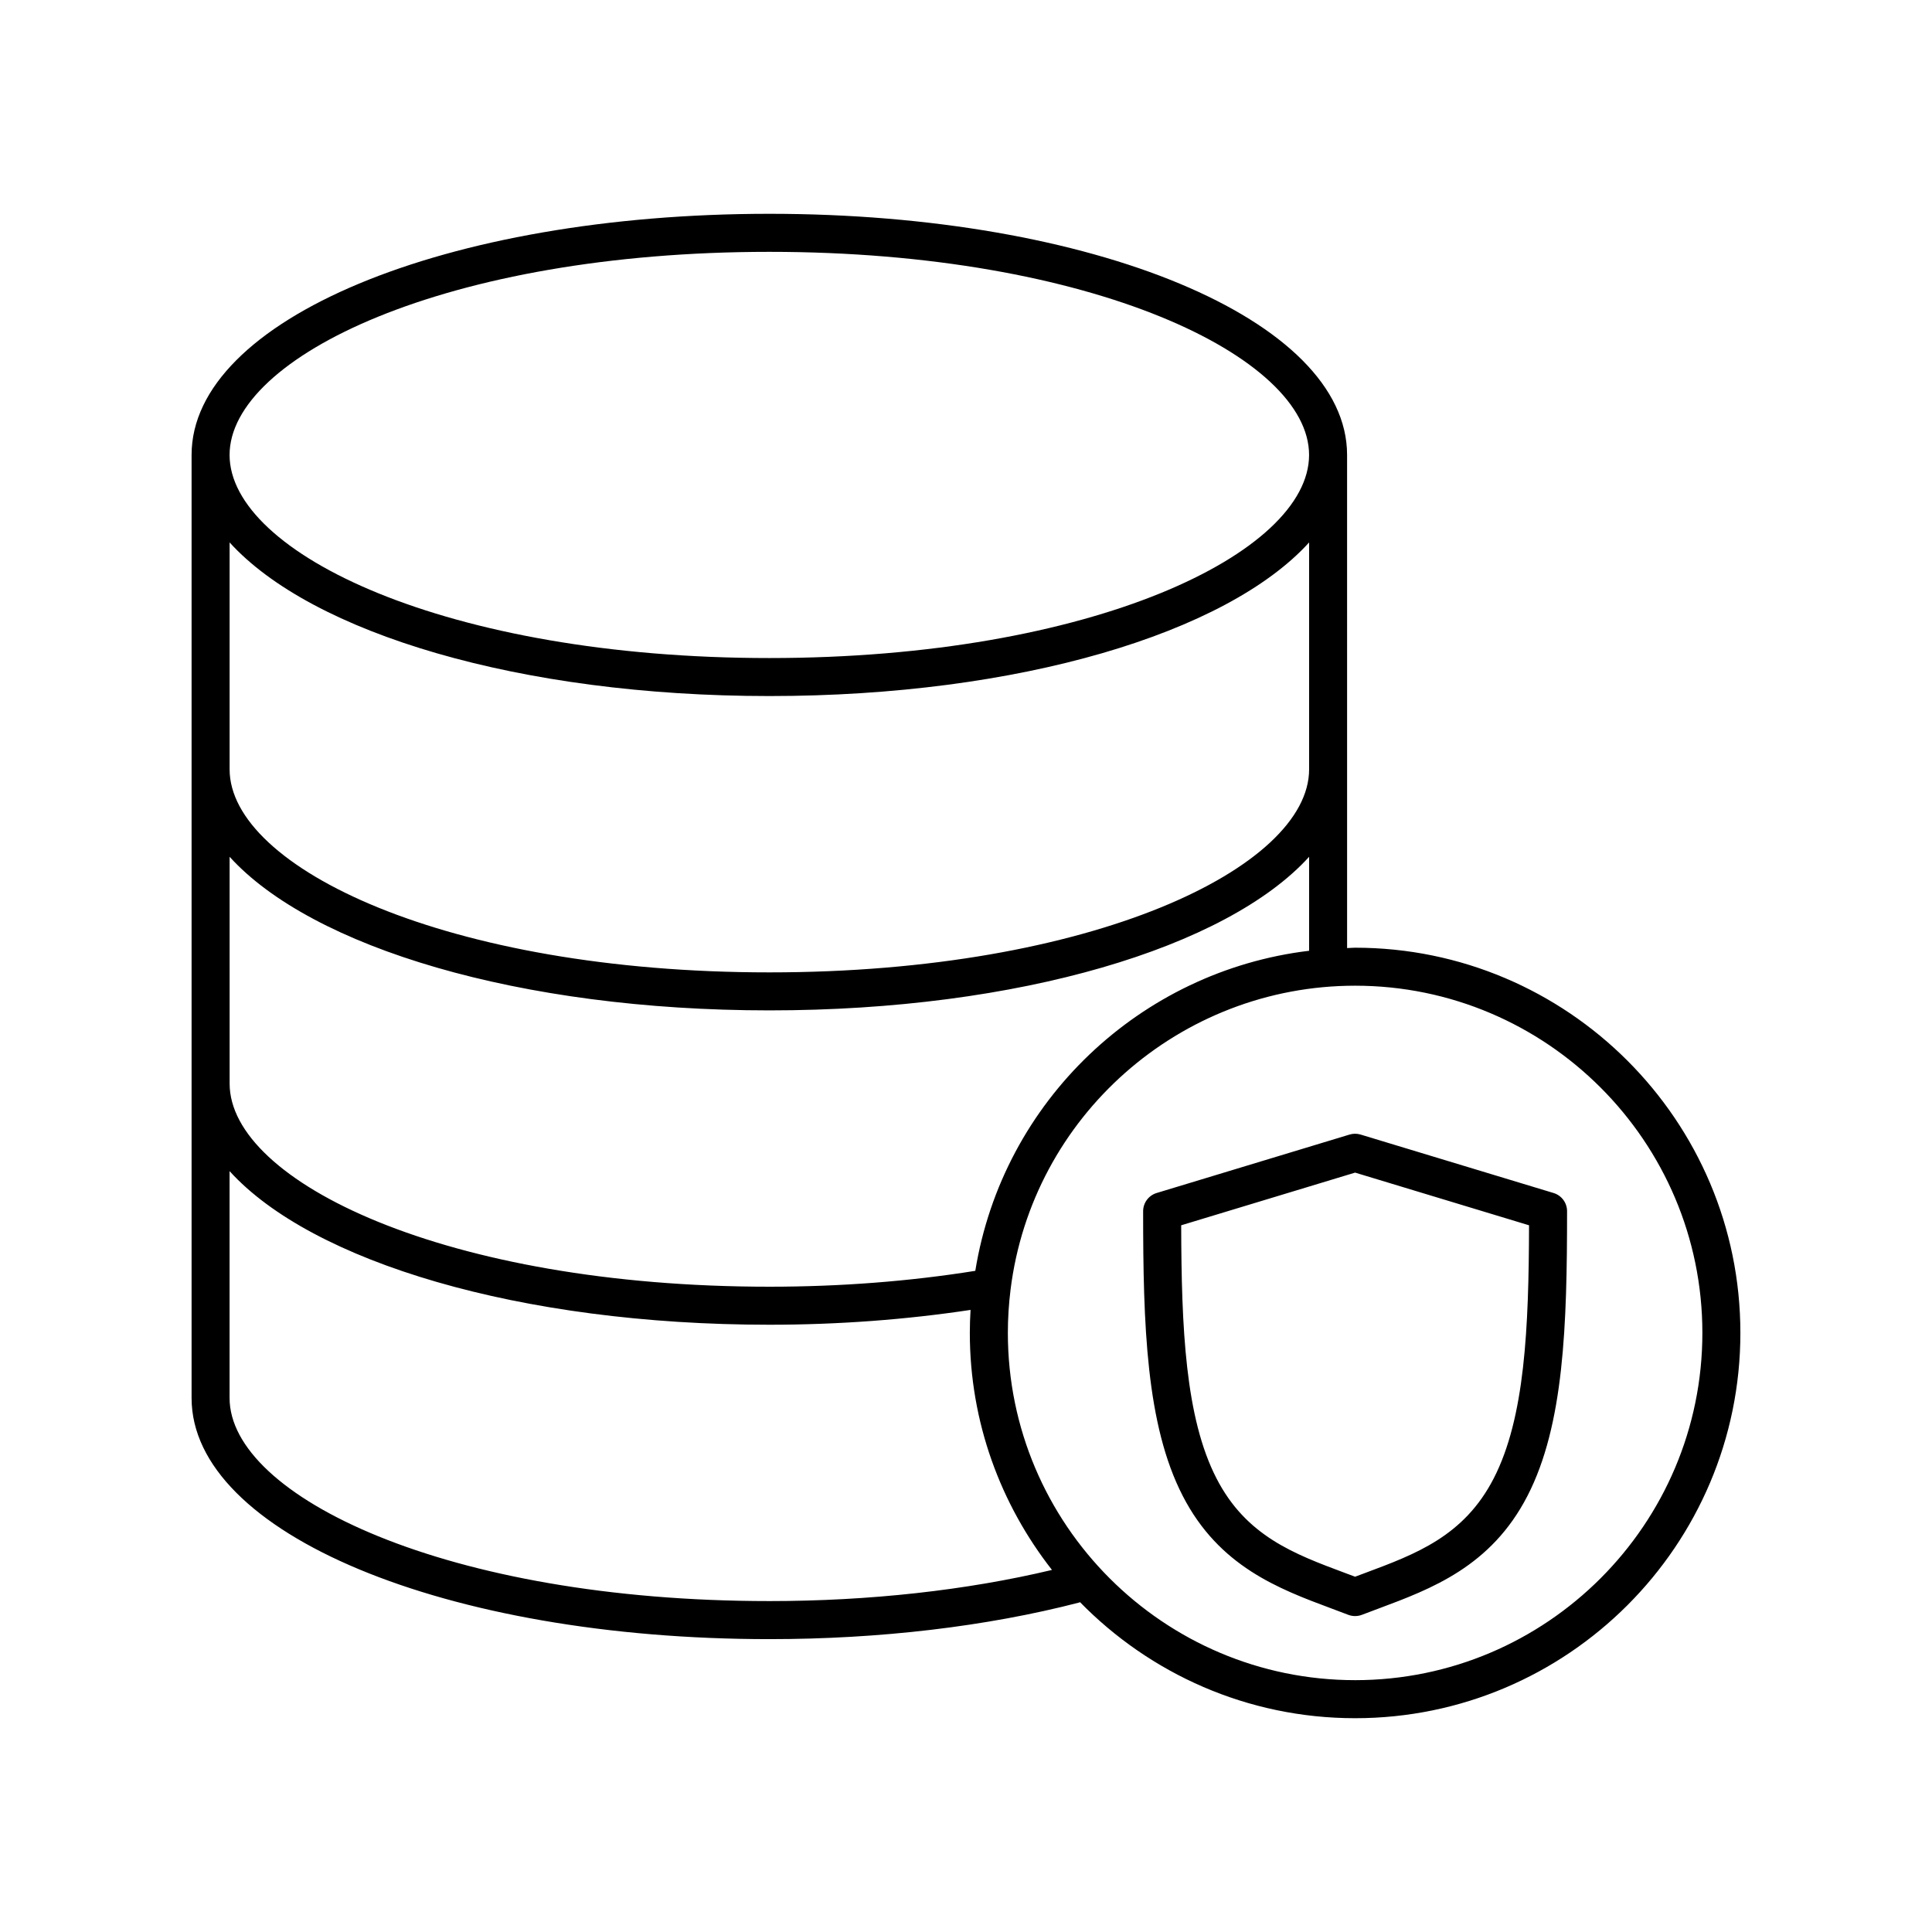 <?xml version="1.0" encoding="UTF-8"?>
<!-- Uploaded to: ICON Repo, www.iconrepo.com, Generator: ICON Repo Mixer Tools -->
<svg fill="#000000" width="800px" height="800px" version="1.1" viewBox="144 144 512 512" xmlns="http://www.w3.org/2000/svg">
 <path d="m503.12 395.15c-0.719 0-1.41 0.086-2.125 0.102l-0.004-130.69c0-35.832-67.254-63.902-153.1-63.902-85.859 0-153.12 28.066-153.12 63.902v249.93c0 35.824 67.258 63.895 153.12 63.895 29.25 0 57.637-3.352 82.102-9.699 0.082-0.02 0.137-0.082 0.215-0.105 18.547 18.953 44.359 30.758 72.91 30.758 56.301 0 102.1-45.801 102.1-102.1 0.004-56.297-45.797-102.09-102.1-102.09zm-155.23-184.41c85.551 0 143.03 27.832 143.03 53.828 0 25.992-57.469 53.82-143.03 53.82-85.566 0-143.05-27.824-143.05-53.82 0.004-26 57.48-53.828 143.05-53.828zm-143.04 77.012c21.816 24.035 76.887 40.707 143.05 40.707 66.145 0 121.21-16.672 143.03-40.707v60.129c0 25.988-57.469 53.809-143.03 53.809-85.566 0-143.05-27.82-143.05-53.809zm0 83.309c21.816 24.031 76.887 40.699 143.05 40.699 66.145 0 121.21-16.668 143.03-40.699v24.902c-44.719 5.371-81.16 39.797-88.465 84.82-17.359 2.781-35.699 4.207-54.562 4.207-85.566 0-143.05-27.824-143.05-53.82zm143.04 197.24c-85.566 0-143.05-27.824-143.05-53.816v-60.125c21.816 24.035 76.887 40.707 143.05 40.707 18.375 0 36.27-1.359 53.316-3.93-0.121 2.035-0.191 4.074-0.191 6.106 0 23.688 8.184 45.457 21.77 62.805-22.574 5.383-48.32 8.254-74.895 8.254zm155.23 20.957c-50.738 0-92.027-41.277-92.027-92.02 0-3.809 0.242-7.656 0.711-11.441 5.688-45.938 44.945-80.578 91.316-80.578 50.738 0 92.027 41.277 92.027 92.02-0.004 50.746-41.289 92.02-92.027 92.02zm52.59-129.1-51.137-15.488c-0.953-0.289-1.969-0.289-2.922 0l-51.133 15.488c-2.125 0.645-3.578 2.606-3.578 4.82 0 30.137 0.789 56.613 10.5 75.457 9.637 18.727 25.477 24.637 39.453 29.844 1.48 0.551 2.953 1.102 4.41 1.664 0.578 0.223 1.195 0.332 1.809 0.332 0.613 0 1.23-0.109 1.809-0.332 1.449-0.559 2.922-1.109 4.398-1.656 13.98-5.211 29.824-11.117 39.469-29.852 9.707-18.832 10.5-45.312 10.5-75.457 0-2.219-1.449-4.176-3.578-4.82zm-15.875 75.66c-7.863 15.266-20.574 20.008-34.031 25.023-0.902 0.332-1.793 0.672-2.691 1.004-0.898-0.332-1.793-0.676-2.699-1.008-13.453-5.019-26.156-9.758-34.016-25.02-8.293-16.098-9.301-39.863-9.371-67.102l46.09-13.961 46.094 13.961c-0.074 27.242-1.082 51.004-9.375 67.102z"/>
</svg>